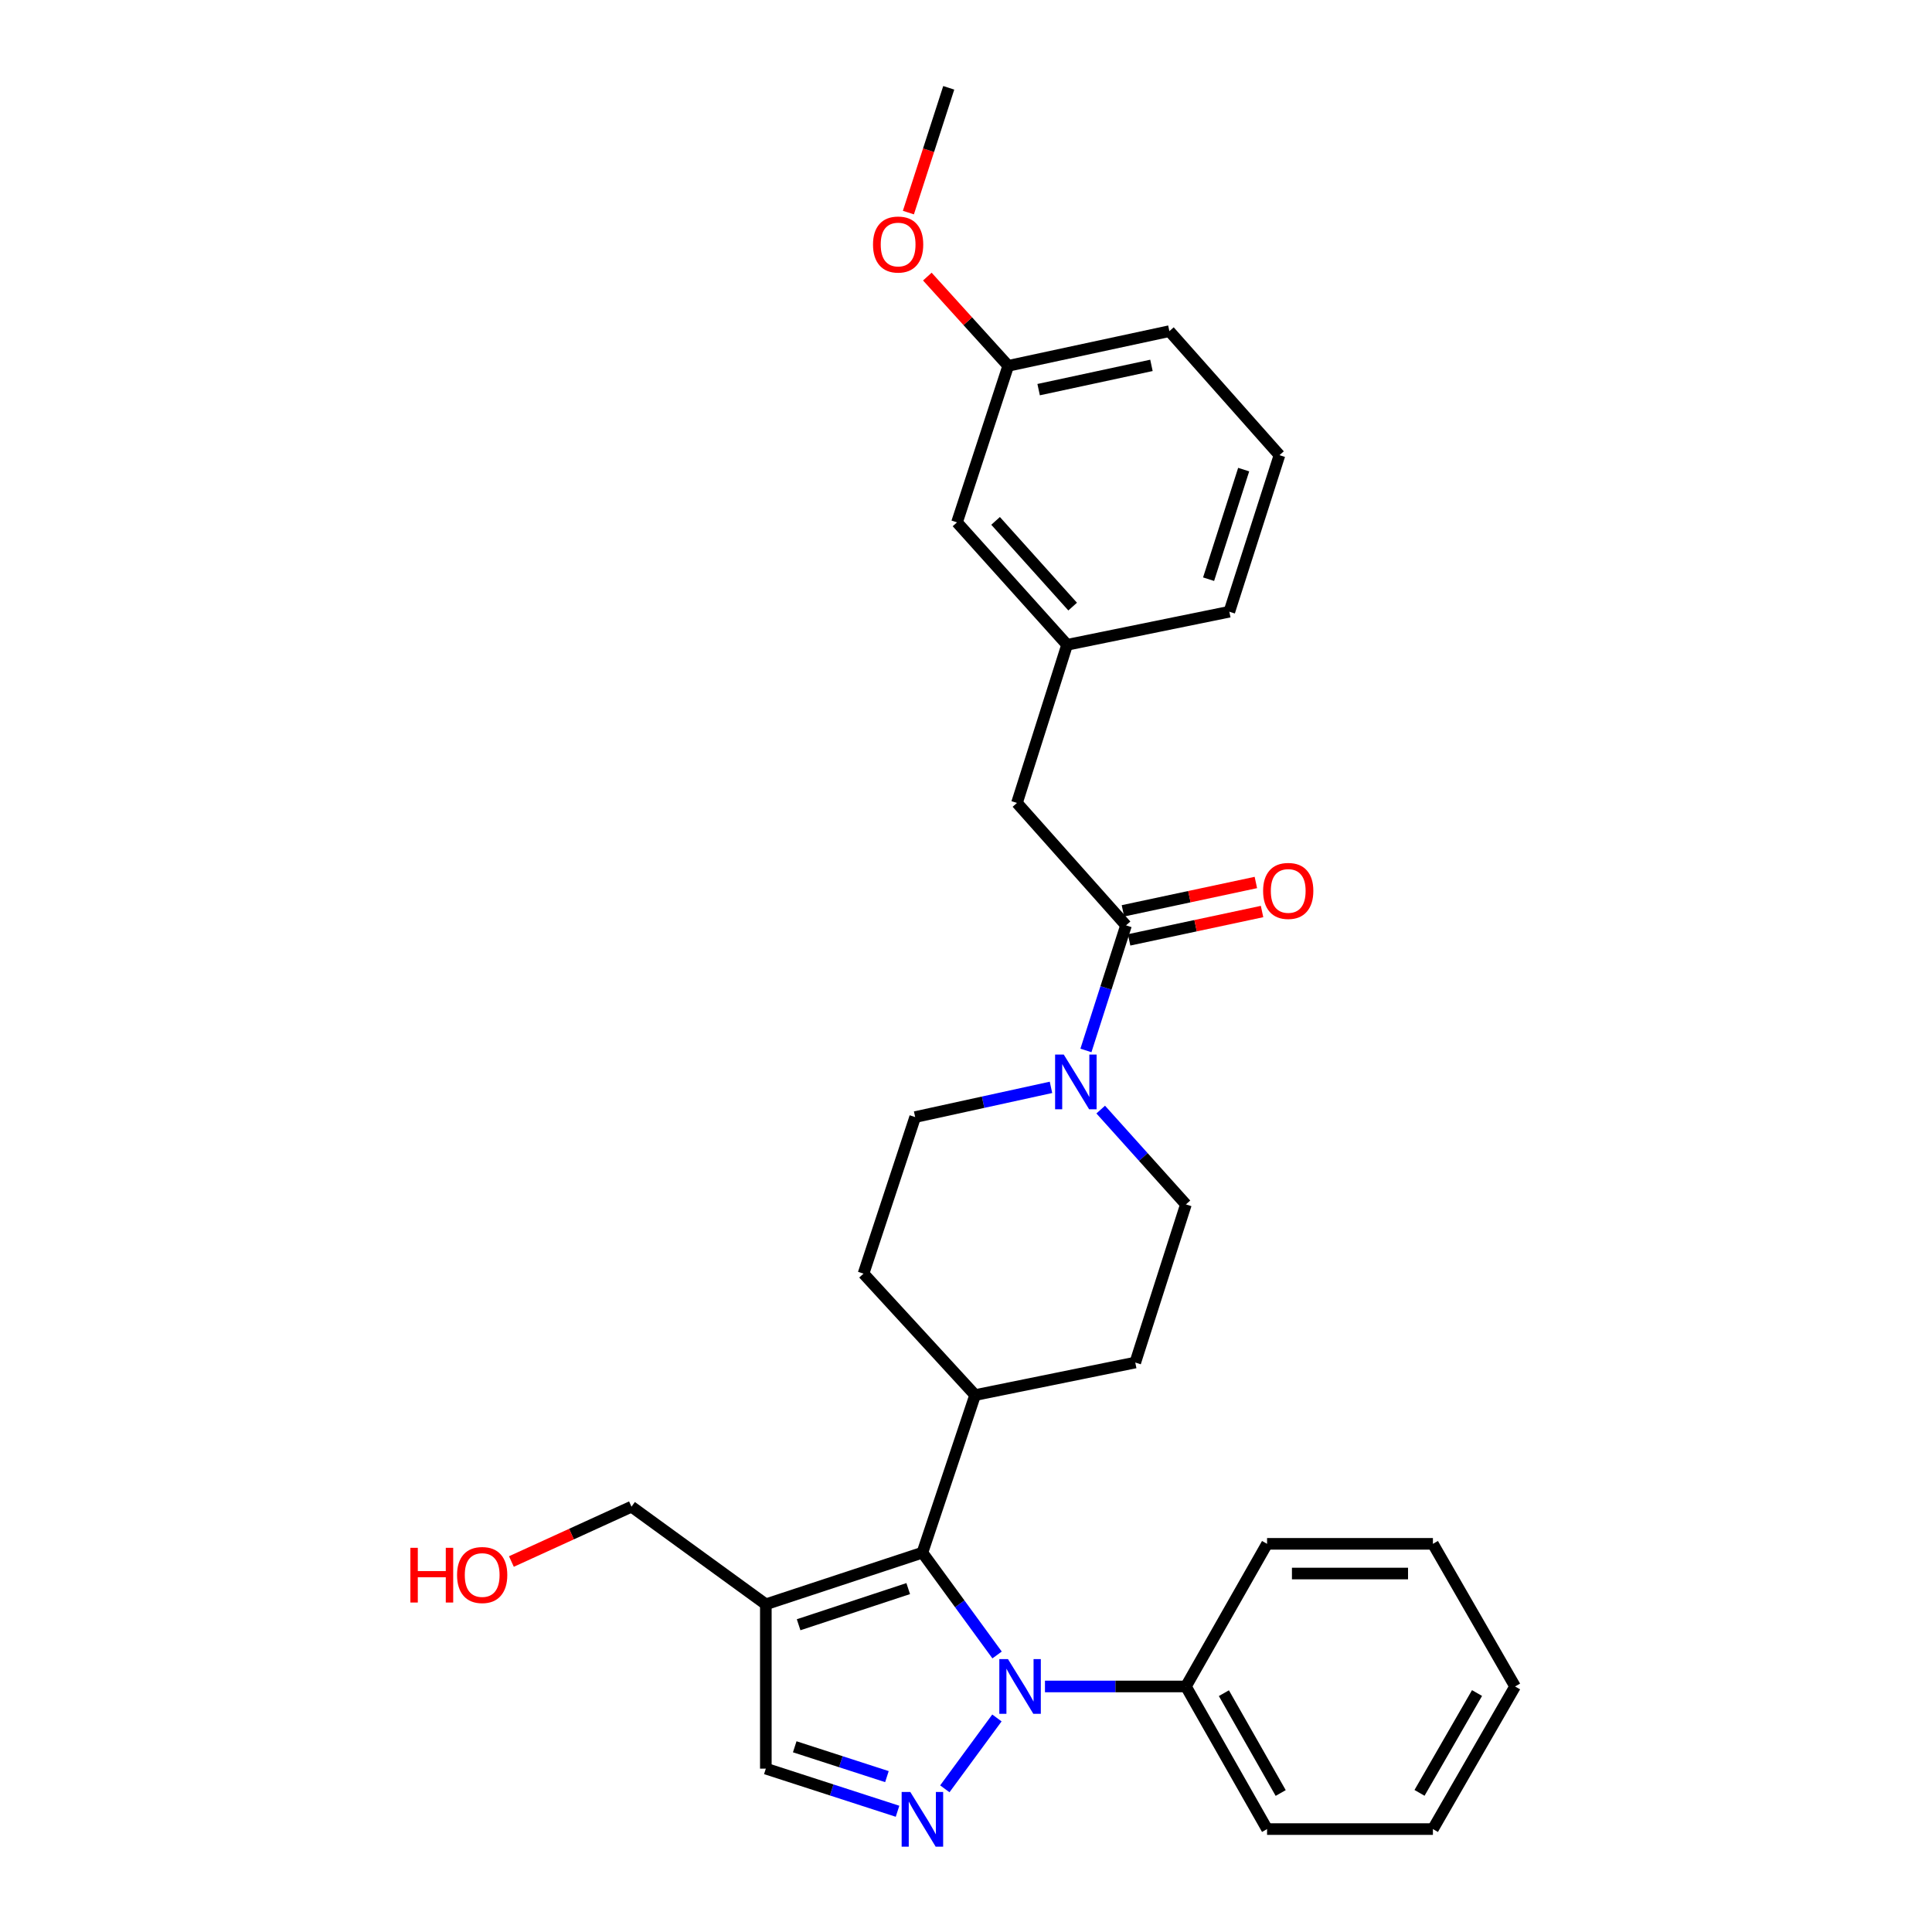 <?xml version='1.0' encoding='iso-8859-1'?>
<svg version='1.1' baseProfile='full'
              xmlns='http://www.w3.org/2000/svg'
                      xmlns:rdkit='http://www.rdkit.org/xml'
                      xmlns:xlink='http://www.w3.org/1999/xlink'
                  xml:space='preserve'
width='1000px' height='1000px' viewBox='0 0 1000 1000'>
<!-- END OF HEADER -->
<rect style='opacity:1.0;fill:#FFFFFF;stroke:none' width='1000' height='1000' x='0' y='0'> </rect>
<path class='bond-0' d='M 516.007,889.206 L 489.04,925.886' style='fill:none;fill-rule:evenodd;stroke:#0000FF;stroke-width:6px;stroke-linecap:butt;stroke-linejoin:miter;stroke-opacity:1' />
<path class='bond-1' d='M 516.086,856.609 L 496.759,830.132' style='fill:none;fill-rule:evenodd;stroke:#0000FF;stroke-width:6px;stroke-linecap:butt;stroke-linejoin:miter;stroke-opacity:1' />
<path class='bond-1' d='M 496.759,830.132 L 477.433,803.655' style='fill:none;fill-rule:evenodd;stroke:#000000;stroke-width:6px;stroke-linecap:butt;stroke-linejoin:miter;stroke-opacity:1' />
<path class='bond-7' d='M 540.873,872.912 L 577.351,872.912' style='fill:none;fill-rule:evenodd;stroke:#0000FF;stroke-width:6px;stroke-linecap:butt;stroke-linejoin:miter;stroke-opacity:1' />
<path class='bond-7' d='M 577.351,872.912 L 613.83,872.912' style='fill:none;fill-rule:evenodd;stroke:#000000;stroke-width:6px;stroke-linecap:butt;stroke-linejoin:miter;stroke-opacity:1' />
<path class='bond-5' d='M 464.563,937.508 L 430.479,926.475' style='fill:none;fill-rule:evenodd;stroke:#0000FF;stroke-width:6px;stroke-linecap:butt;stroke-linejoin:miter;stroke-opacity:1' />
<path class='bond-5' d='M 430.479,926.475 L 396.395,915.441' style='fill:none;fill-rule:evenodd;stroke:#000000;stroke-width:6px;stroke-linecap:butt;stroke-linejoin:miter;stroke-opacity:1' />
<path class='bond-5' d='M 459.071,919.579 L 435.212,911.856' style='fill:none;fill-rule:evenodd;stroke:#0000FF;stroke-width:6px;stroke-linecap:butt;stroke-linejoin:miter;stroke-opacity:1' />
<path class='bond-5' d='M 435.212,911.856 L 411.353,904.133' style='fill:none;fill-rule:evenodd;stroke:#000000;stroke-width:6px;stroke-linecap:butt;stroke-linejoin:miter;stroke-opacity:1' />
<path class='bond-2' d='M 477.433,803.655 L 396.395,830.383' style='fill:none;fill-rule:evenodd;stroke:#000000;stroke-width:6px;stroke-linecap:butt;stroke-linejoin:miter;stroke-opacity:1' />
<path class='bond-2' d='M 470.09,822.257 L 413.364,840.966' style='fill:none;fill-rule:evenodd;stroke:#000000;stroke-width:6px;stroke-linecap:butt;stroke-linejoin:miter;stroke-opacity:1' />
<path class='bond-6' d='M 477.433,803.655 L 504.724,722.088' style='fill:none;fill-rule:evenodd;stroke:#000000;stroke-width:6px;stroke-linecap:butt;stroke-linejoin:miter;stroke-opacity:1' />
<path class='bond-16' d='M 396.395,830.383 L 326.856,779.855' style='fill:none;fill-rule:evenodd;stroke:#000000;stroke-width:6px;stroke-linecap:butt;stroke-linejoin:miter;stroke-opacity:1' />
<path class='bond-29' d='M 396.395,830.383 L 396.395,915.441' style='fill:none;fill-rule:evenodd;stroke:#000000;stroke-width:6px;stroke-linecap:butt;stroke-linejoin:miter;stroke-opacity:1' />
<path class='bond-3' d='M 543.989,562.812 L 508.837,570.504' style='fill:none;fill-rule:evenodd;stroke:#0000FF;stroke-width:6px;stroke-linecap:butt;stroke-linejoin:miter;stroke-opacity:1' />
<path class='bond-3' d='M 508.837,570.504 L 473.685,578.196' style='fill:none;fill-rule:evenodd;stroke:#000000;stroke-width:6px;stroke-linecap:butt;stroke-linejoin:miter;stroke-opacity:1' />
<path class='bond-4' d='M 562.077,543.709 L 572.451,511.338' style='fill:none;fill-rule:evenodd;stroke:#0000FF;stroke-width:6px;stroke-linecap:butt;stroke-linejoin:miter;stroke-opacity:1' />
<path class='bond-4' d='M 572.451,511.338 L 582.825,478.967' style='fill:none;fill-rule:evenodd;stroke:#000000;stroke-width:6px;stroke-linecap:butt;stroke-linejoin:miter;stroke-opacity:1' />
<path class='bond-31' d='M 569.728,574.319 L 591.779,598.858' style='fill:none;fill-rule:evenodd;stroke:#0000FF;stroke-width:6px;stroke-linecap:butt;stroke-linejoin:miter;stroke-opacity:1' />
<path class='bond-31' d='M 591.779,598.858 L 613.83,623.397' style='fill:none;fill-rule:evenodd;stroke:#000000;stroke-width:6px;stroke-linecap:butt;stroke-linejoin:miter;stroke-opacity:1' />
<path class='bond-8' d='M 582.825,478.967 L 526.382,415.6' style='fill:none;fill-rule:evenodd;stroke:#000000;stroke-width:6px;stroke-linecap:butt;stroke-linejoin:miter;stroke-opacity:1' />
<path class='bond-11' d='M 584.428,486.481 L 618.834,479.141' style='fill:none;fill-rule:evenodd;stroke:#000000;stroke-width:6px;stroke-linecap:butt;stroke-linejoin:miter;stroke-opacity:1' />
<path class='bond-11' d='M 618.834,479.141 L 653.239,471.802' style='fill:none;fill-rule:evenodd;stroke:#FF0000;stroke-width:6px;stroke-linecap:butt;stroke-linejoin:miter;stroke-opacity:1' />
<path class='bond-11' d='M 581.222,471.453 L 615.628,464.114' style='fill:none;fill-rule:evenodd;stroke:#000000;stroke-width:6px;stroke-linecap:butt;stroke-linejoin:miter;stroke-opacity:1' />
<path class='bond-11' d='M 615.628,464.114 L 650.033,456.774' style='fill:none;fill-rule:evenodd;stroke:#FF0000;stroke-width:6px;stroke-linecap:butt;stroke-linejoin:miter;stroke-opacity:1' />
<path class='bond-13' d='M 504.724,722.088 L 587.614,705.246' style='fill:none;fill-rule:evenodd;stroke:#000000;stroke-width:6px;stroke-linecap:butt;stroke-linejoin:miter;stroke-opacity:1' />
<path class='bond-14' d='M 504.724,722.088 L 446.957,659.225' style='fill:none;fill-rule:evenodd;stroke:#000000;stroke-width:6px;stroke-linecap:butt;stroke-linejoin:miter;stroke-opacity:1' />
<path class='bond-22' d='M 613.83,872.912 L 655.83,946.728' style='fill:none;fill-rule:evenodd;stroke:#000000;stroke-width:6px;stroke-linecap:butt;stroke-linejoin:miter;stroke-opacity:1' />
<path class='bond-22' d='M 633.485,876.386 L 662.885,928.057' style='fill:none;fill-rule:evenodd;stroke:#000000;stroke-width:6px;stroke-linecap:butt;stroke-linejoin:miter;stroke-opacity:1' />
<path class='bond-23' d='M 613.83,872.912 L 655.83,799.088' style='fill:none;fill-rule:evenodd;stroke:#000000;stroke-width:6px;stroke-linecap:butt;stroke-linejoin:miter;stroke-opacity:1' />
<path class='bond-12' d='M 526.382,415.6 L 552.324,333.751' style='fill:none;fill-rule:evenodd;stroke:#000000;stroke-width:6px;stroke-linecap:butt;stroke-linejoin:miter;stroke-opacity:1' />
<path class='bond-9' d='M 613.83,623.397 L 587.614,705.246' style='fill:none;fill-rule:evenodd;stroke:#000000;stroke-width:6px;stroke-linecap:butt;stroke-linejoin:miter;stroke-opacity:1' />
<path class='bond-10' d='M 473.685,578.196 L 446.957,659.225' style='fill:none;fill-rule:evenodd;stroke:#000000;stroke-width:6px;stroke-linecap:butt;stroke-linejoin:miter;stroke-opacity:1' />
<path class='bond-15' d='M 552.324,333.751 L 495.343,270.376' style='fill:none;fill-rule:evenodd;stroke:#000000;stroke-width:6px;stroke-linecap:butt;stroke-linejoin:miter;stroke-opacity:1' />
<path class='bond-15' d='M 555.203,313.971 L 515.316,269.609' style='fill:none;fill-rule:evenodd;stroke:#000000;stroke-width:6px;stroke-linecap:butt;stroke-linejoin:miter;stroke-opacity:1' />
<path class='bond-21' d='M 552.324,333.751 L 636.307,316.627' style='fill:none;fill-rule:evenodd;stroke:#000000;stroke-width:6px;stroke-linecap:butt;stroke-linejoin:miter;stroke-opacity:1' />
<path class='bond-17' d='M 495.343,270.376 L 521.849,189.347' style='fill:none;fill-rule:evenodd;stroke:#000000;stroke-width:6px;stroke-linecap:butt;stroke-linejoin:miter;stroke-opacity:1' />
<path class='bond-19' d='M 326.856,779.855 L 295.778,794.047' style='fill:none;fill-rule:evenodd;stroke:#000000;stroke-width:6px;stroke-linecap:butt;stroke-linejoin:miter;stroke-opacity:1' />
<path class='bond-19' d='M 295.778,794.047 L 264.699,808.239' style='fill:none;fill-rule:evenodd;stroke:#FF0000;stroke-width:6px;stroke-linecap:butt;stroke-linejoin:miter;stroke-opacity:1' />
<path class='bond-18' d='M 521.849,189.347 L 500.918,166.256' style='fill:none;fill-rule:evenodd;stroke:#000000;stroke-width:6px;stroke-linecap:butt;stroke-linejoin:miter;stroke-opacity:1' />
<path class='bond-18' d='M 500.918,166.256 L 479.988,143.166' style='fill:none;fill-rule:evenodd;stroke:#FF0000;stroke-width:6px;stroke-linecap:butt;stroke-linejoin:miter;stroke-opacity:1' />
<path class='bond-32' d='M 521.849,189.347 L 605.268,171.403' style='fill:none;fill-rule:evenodd;stroke:#000000;stroke-width:6px;stroke-linecap:butt;stroke-linejoin:miter;stroke-opacity:1' />
<path class='bond-32' d='M 537.593,201.677 L 595.986,189.117' style='fill:none;fill-rule:evenodd;stroke:#000000;stroke-width:6px;stroke-linecap:butt;stroke-linejoin:miter;stroke-opacity:1' />
<path class='bond-25' d='M 470.185,110.035 L 480.626,77.745' style='fill:none;fill-rule:evenodd;stroke:#FF0000;stroke-width:6px;stroke-linecap:butt;stroke-linejoin:miter;stroke-opacity:1' />
<path class='bond-25' d='M 480.626,77.745 L 491.066,45.455' style='fill:none;fill-rule:evenodd;stroke:#000000;stroke-width:6px;stroke-linecap:butt;stroke-linejoin:miter;stroke-opacity:1' />
<path class='bond-20' d='M 662.249,235.598 L 636.307,316.627' style='fill:none;fill-rule:evenodd;stroke:#000000;stroke-width:6px;stroke-linecap:butt;stroke-linejoin:miter;stroke-opacity:1' />
<path class='bond-20' d='M 643.724,243.067 L 625.564,299.787' style='fill:none;fill-rule:evenodd;stroke:#000000;stroke-width:6px;stroke-linecap:butt;stroke-linejoin:miter;stroke-opacity:1' />
<path class='bond-24' d='M 662.249,235.598 L 605.268,171.403' style='fill:none;fill-rule:evenodd;stroke:#000000;stroke-width:6px;stroke-linecap:butt;stroke-linejoin:miter;stroke-opacity:1' />
<path class='bond-27' d='M 655.83,946.728 L 741.674,946.728' style='fill:none;fill-rule:evenodd;stroke:#000000;stroke-width:6px;stroke-linecap:butt;stroke-linejoin:miter;stroke-opacity:1' />
<path class='bond-26' d='M 655.83,799.088 L 741.674,799.088' style='fill:none;fill-rule:evenodd;stroke:#000000;stroke-width:6px;stroke-linecap:butt;stroke-linejoin:miter;stroke-opacity:1' />
<path class='bond-26' d='M 668.707,814.454 L 728.797,814.454' style='fill:none;fill-rule:evenodd;stroke:#000000;stroke-width:6px;stroke-linecap:butt;stroke-linejoin:miter;stroke-opacity:1' />
<path class='bond-28' d='M 741.674,799.088 L 784.203,872.912' style='fill:none;fill-rule:evenodd;stroke:#000000;stroke-width:6px;stroke-linecap:butt;stroke-linejoin:miter;stroke-opacity:1' />
<path class='bond-30' d='M 741.674,946.728 L 784.203,872.912' style='fill:none;fill-rule:evenodd;stroke:#000000;stroke-width:6px;stroke-linecap:butt;stroke-linejoin:miter;stroke-opacity:1' />
<path class='bond-30' d='M 734.739,927.985 L 764.509,876.314' style='fill:none;fill-rule:evenodd;stroke:#000000;stroke-width:6px;stroke-linecap:butt;stroke-linejoin:miter;stroke-opacity:1' />
<path  class='atom-0' d='M 521.726 858.752
L 531.006 873.752
Q 531.926 875.232, 533.406 877.912
Q 534.886 880.592, 534.966 880.752
L 534.966 858.752
L 538.726 858.752
L 538.726 887.072
L 534.846 887.072
L 524.886 870.672
Q 523.726 868.752, 522.486 866.552
Q 521.286 864.352, 520.926 863.672
L 520.926 887.072
L 517.246 887.072
L 517.246 858.752
L 521.726 858.752
' fill='#0000FF'/>
<path  class='atom-1' d='M 471.173 927.514
L 480.453 942.514
Q 481.373 943.994, 482.853 946.674
Q 484.333 949.354, 484.413 949.514
L 484.413 927.514
L 488.173 927.514
L 488.173 955.834
L 484.293 955.834
L 474.333 939.434
Q 473.173 937.514, 471.933 935.314
Q 470.733 933.114, 470.373 932.434
L 470.373 955.834
L 466.693 955.834
L 466.693 927.514
L 471.173 927.514
' fill='#0000FF'/>
<path  class='atom-4' d='M 550.597 545.836
L 559.877 560.836
Q 560.797 562.316, 562.277 564.996
Q 563.757 567.676, 563.837 567.836
L 563.837 545.836
L 567.597 545.836
L 567.597 574.156
L 563.717 574.156
L 553.757 557.756
Q 552.597 555.836, 551.357 553.636
Q 550.157 551.436, 549.797 550.756
L 549.797 574.156
L 546.117 574.156
L 546.117 545.836
L 550.597 545.836
' fill='#0000FF'/>
<path  class='atom-12' d='M 653.782 461.137
Q 653.782 454.337, 657.142 450.537
Q 660.502 446.737, 666.782 446.737
Q 673.062 446.737, 676.422 450.537
Q 679.782 454.337, 679.782 461.137
Q 679.782 468.017, 676.382 471.937
Q 672.982 475.817, 666.782 475.817
Q 660.542 475.817, 657.142 471.937
Q 653.782 468.057, 653.782 461.137
M 666.782 472.617
Q 671.102 472.617, 673.422 469.737
Q 675.782 466.817, 675.782 461.137
Q 675.782 455.577, 673.422 452.777
Q 671.102 449.937, 666.782 449.937
Q 662.462 449.937, 660.102 452.737
Q 657.782 455.537, 657.782 461.137
Q 657.782 466.857, 660.102 469.737
Q 662.462 472.617, 666.782 472.617
' fill='#FF0000'/>
<path  class='atom-19' d='M 451.867 126.564
Q 451.867 119.764, 455.227 115.964
Q 458.587 112.164, 464.867 112.164
Q 471.147 112.164, 474.507 115.964
Q 477.867 119.764, 477.867 126.564
Q 477.867 133.444, 474.467 137.364
Q 471.067 141.244, 464.867 141.244
Q 458.627 141.244, 455.227 137.364
Q 451.867 133.484, 451.867 126.564
M 464.867 138.044
Q 469.187 138.044, 471.507 135.164
Q 473.867 132.244, 473.867 126.564
Q 473.867 121.004, 471.507 118.204
Q 469.187 115.364, 464.867 115.364
Q 460.547 115.364, 458.187 118.164
Q 455.867 120.964, 455.867 126.564
Q 455.867 132.284, 458.187 135.164
Q 460.547 138.044, 464.867 138.044
' fill='#FF0000'/>
<path  class='atom-20' d='M 212.415 801.145
L 216.255 801.145
L 216.255 813.185
L 230.735 813.185
L 230.735 801.145
L 234.575 801.145
L 234.575 829.465
L 230.735 829.465
L 230.735 816.385
L 216.255 816.385
L 216.255 829.465
L 212.415 829.465
L 212.415 801.145
' fill='#FF0000'/>
<path  class='atom-20' d='M 236.575 815.225
Q 236.575 808.425, 239.935 804.625
Q 243.295 800.825, 249.575 800.825
Q 255.855 800.825, 259.215 804.625
Q 262.575 808.425, 262.575 815.225
Q 262.575 822.105, 259.175 826.025
Q 255.775 829.905, 249.575 829.905
Q 243.335 829.905, 239.935 826.025
Q 236.575 822.145, 236.575 815.225
M 249.575 826.705
Q 253.895 826.705, 256.215 823.825
Q 258.575 820.905, 258.575 815.225
Q 258.575 809.665, 256.215 806.865
Q 253.895 804.025, 249.575 804.025
Q 245.255 804.025, 242.895 806.825
Q 240.575 809.625, 240.575 815.225
Q 240.575 820.945, 242.895 823.825
Q 245.255 826.705, 249.575 826.705
' fill='#FF0000'/>
</svg>

